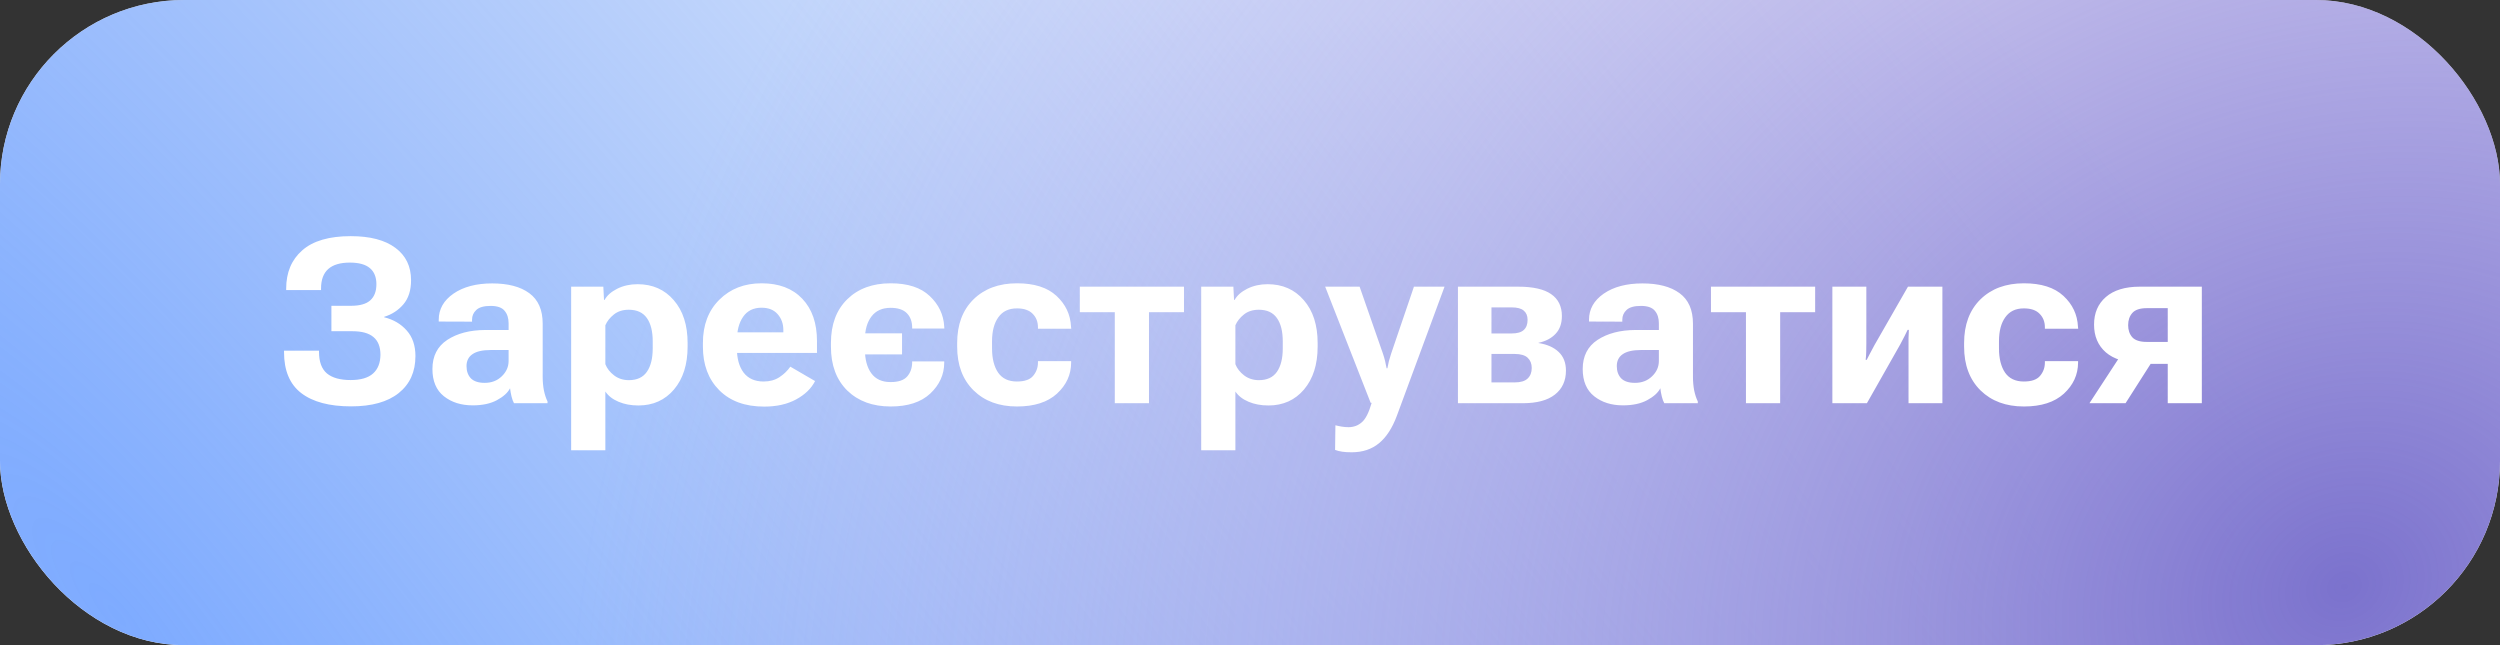 <?xml version="1.0" encoding="UTF-8"?> <svg xmlns="http://www.w3.org/2000/svg" width="217" height="56" viewBox="0 0 217 56" fill="none"><rect x="0" y="0" width="217" height="56" fill="#333333" stroke="none"/> <rect width="217" height="56" rx="16" fill="white"></rect> <rect width="217" height="56" rx="16" fill="url(#paint0_radial_31_2159)"></rect> <rect width="217" height="56" rx="16" fill="url(#paint1_radial_31_2159)"></rect> <path d="M30.436 32.988C29.524 32.988 28.837 32.796 28.375 32.412C27.919 32.022 27.691 31.403 27.691 30.557V30.439H24.654V30.566C24.654 32.168 25.152 33.353 26.148 34.121C27.151 34.889 28.593 35.273 30.475 35.273C32.265 35.273 33.642 34.889 34.605 34.121C35.575 33.346 36.06 32.275 36.06 30.908C36.06 29.99 35.807 29.248 35.299 28.682C34.797 28.115 34.147 27.734 33.346 27.539V27.5C34.01 27.298 34.563 26.94 35.006 26.426C35.455 25.905 35.68 25.205 35.68 24.326C35.68 23.122 35.227 22.184 34.322 21.514C33.417 20.837 32.125 20.498 30.445 20.498C28.57 20.498 27.167 20.908 26.236 21.729C25.305 22.542 24.84 23.652 24.84 25.059V25.176H27.867V25.039C27.867 24.284 28.076 23.721 28.492 23.35C28.909 22.979 29.534 22.793 30.367 22.793C31.148 22.793 31.728 22.953 32.105 23.271C32.483 23.59 32.672 24.056 32.672 24.668C32.672 25.287 32.493 25.755 32.135 26.074C31.783 26.387 31.227 26.543 30.465 26.543H28.766V28.75H30.592C31.412 28.75 32.021 28.919 32.418 29.258C32.822 29.596 33.023 30.107 33.023 30.791C33.017 31.501 32.802 32.044 32.379 32.422C31.956 32.8 31.308 32.988 30.436 32.988ZM37.535 32.031C37.535 33.079 37.867 33.867 38.531 34.395C39.195 34.922 40.029 35.185 41.031 35.185C41.871 35.185 42.571 35.036 43.131 34.736C43.697 34.43 44.078 34.085 44.273 33.701C44.3 33.935 44.342 34.173 44.4 34.414C44.459 34.655 44.531 34.85 44.615 35H47.525V34.844C47.395 34.583 47.291 34.268 47.213 33.897C47.141 33.525 47.105 33.135 47.105 32.725V28.096C47.105 26.898 46.718 26.016 45.943 25.449C45.175 24.883 44.101 24.6 42.721 24.6C41.34 24.6 40.221 24.896 39.361 25.488C38.508 26.081 38.082 26.836 38.082 27.754V27.91L40.973 27.92V27.754C40.973 27.415 41.096 27.132 41.344 26.904C41.591 26.67 42.005 26.553 42.584 26.553C43.163 26.553 43.567 26.693 43.795 26.973C44.029 27.246 44.147 27.611 44.147 28.066V28.643H42.115C40.787 28.649 39.69 28.936 38.824 29.502C37.965 30.068 37.535 30.912 37.535 32.031ZM40.494 31.777C40.494 31.322 40.667 30.977 41.012 30.742C41.357 30.501 41.887 30.381 42.603 30.381H44.147V31.328C44.147 31.842 43.948 32.288 43.551 32.666C43.16 33.044 42.669 33.232 42.076 33.232C41.536 33.232 41.135 33.102 40.875 32.842C40.621 32.575 40.494 32.22 40.494 31.777ZM49.576 39.082H52.545V33.984C52.799 34.362 53.18 34.658 53.688 34.873C54.195 35.088 54.772 35.195 55.416 35.195C56.685 35.195 57.714 34.733 58.502 33.809C59.29 32.878 59.684 31.637 59.684 30.088V29.775C59.684 28.213 59.283 26.973 58.482 26.055C57.688 25.13 56.64 24.668 55.338 24.668C54.693 24.668 54.107 24.798 53.58 25.059C53.059 25.319 52.691 25.645 52.477 26.035H52.428L52.369 24.883H49.576V39.082ZM52.545 31.611V28.232C52.701 27.874 52.949 27.562 53.287 27.295C53.632 27.021 54.062 26.885 54.576 26.885C55.286 26.885 55.81 27.126 56.148 27.607C56.487 28.083 56.656 28.756 56.656 29.629V30.244C56.656 31.11 56.487 31.787 56.148 32.275C55.81 32.757 55.289 32.998 54.586 32.998C54.098 32.998 53.671 32.861 53.307 32.588C52.942 32.308 52.688 31.982 52.545 31.611ZM61.012 30.088C61.012 31.657 61.484 32.917 62.428 33.867C63.372 34.818 64.674 35.293 66.334 35.293C67.415 35.293 68.339 35.085 69.107 34.668C69.876 34.251 70.422 33.721 70.748 33.076L68.6 31.826C68.365 32.171 68.053 32.474 67.662 32.734C67.278 32.988 66.819 33.115 66.285 33.115C65.523 33.115 64.944 32.858 64.547 32.344C64.156 31.823 63.961 31.116 63.961 30.225V29.59C63.961 28.711 64.143 28.011 64.508 27.49C64.872 26.969 65.403 26.709 66.1 26.709C66.712 26.709 67.18 26.898 67.506 27.275C67.831 27.646 67.994 28.105 67.994 28.652V28.848H62.965V30.635H70.914V29.609C70.914 28.047 70.488 26.82 69.635 25.928C68.788 25.036 67.613 24.59 66.109 24.59C64.618 24.59 63.395 25.065 62.438 26.016C61.487 26.96 61.012 28.213 61.012 29.775V30.088ZM72.125 30.088C72.125 31.696 72.597 32.965 73.541 33.897C74.492 34.821 75.748 35.283 77.311 35.283C78.801 35.283 79.947 34.909 80.748 34.16C81.549 33.405 81.953 32.516 81.959 31.494V31.367H79.176V31.436C79.176 31.93 79.033 32.344 78.746 32.676C78.466 33.001 77.984 33.164 77.301 33.164C76.559 33.164 76.002 32.91 75.631 32.402C75.26 31.895 75.074 31.201 75.074 30.322V29.482C75.074 28.643 75.263 27.972 75.641 27.471C76.025 26.969 76.578 26.719 77.301 26.719C77.939 26.719 78.411 26.875 78.717 27.188C79.023 27.5 79.176 27.917 79.176 28.438V28.516H81.969L81.959 28.34C81.9 27.311 81.481 26.429 80.699 25.693C79.924 24.958 78.795 24.59 77.311 24.59C75.742 24.59 74.485 25.052 73.541 25.977C72.597 26.901 72.125 28.167 72.125 29.775V30.088ZM73.609 28.936V30.762H78.297V28.936H73.609ZM83.082 30.088C83.082 31.683 83.557 32.949 84.508 33.887C85.458 34.818 86.715 35.283 88.277 35.283C89.775 35.283 90.93 34.912 91.744 34.17C92.558 33.421 92.968 32.526 92.975 31.484V31.348H90.094V31.465C90.094 31.908 89.954 32.295 89.674 32.627C89.4 32.953 88.932 33.115 88.268 33.115C87.538 33.115 86.995 32.858 86.637 32.344C86.285 31.823 86.109 31.123 86.109 30.244V29.619C86.109 28.74 86.292 28.047 86.656 27.539C87.021 27.025 87.558 26.768 88.268 26.768C88.88 26.768 89.335 26.924 89.635 27.236C89.941 27.542 90.094 27.933 90.094 28.408V28.535H92.984L92.965 28.35C92.913 27.301 92.493 26.413 91.705 25.684C90.917 24.954 89.775 24.59 88.277 24.59C86.708 24.59 85.449 25.055 84.498 25.986C83.554 26.917 83.082 28.18 83.082 29.775V30.088ZM93.727 27.1H96.764V35H99.732V27.1H102.77V24.883H93.727V27.1ZM104.264 39.082H107.232V33.984C107.486 34.362 107.867 34.658 108.375 34.873C108.883 35.088 109.459 35.195 110.104 35.195C111.373 35.195 112.402 34.733 113.189 33.809C113.977 32.878 114.371 31.637 114.371 30.088V29.775C114.371 28.213 113.971 26.973 113.17 26.055C112.376 25.13 111.327 24.668 110.025 24.668C109.381 24.668 108.795 24.798 108.268 25.059C107.747 25.319 107.379 25.645 107.164 26.035H107.115L107.057 24.883H104.264V39.082ZM107.232 31.611V28.232C107.389 27.874 107.636 27.562 107.975 27.295C108.32 27.021 108.749 26.885 109.264 26.885C109.973 26.885 110.497 27.126 110.836 27.607C111.174 28.083 111.344 28.756 111.344 29.629V30.244C111.344 31.11 111.174 31.787 110.836 32.275C110.497 32.757 109.977 32.998 109.273 32.998C108.785 32.998 108.359 32.861 107.994 32.588C107.63 32.308 107.376 31.982 107.232 31.611ZM115.885 39.053C116.074 39.124 116.282 39.176 116.51 39.209C116.738 39.242 117.011 39.258 117.33 39.258C118.268 39.258 119.055 38.997 119.693 38.477C120.331 37.956 120.849 37.161 121.246 36.094L125.387 24.883H122.73L120.748 30.703C120.67 30.944 120.605 31.162 120.553 31.357C120.507 31.553 120.465 31.755 120.426 31.963H120.357C120.318 31.755 120.276 31.553 120.23 31.357C120.185 31.162 120.123 30.947 120.045 30.713L118.014 24.883H115.025L118.971 34.961L119.059 34.971C118.818 35.81 118.535 36.37 118.209 36.65C117.883 36.937 117.496 37.08 117.047 37.08C116.865 37.08 116.673 37.064 116.471 37.031C116.269 36.999 116.083 36.96 115.914 36.914L115.885 39.053ZM126.549 35H132.164C133.401 35 134.335 34.749 134.967 34.248C135.605 33.747 135.924 33.053 135.924 32.168C135.924 31.491 135.715 30.954 135.299 30.557C134.882 30.153 134.296 29.893 133.541 29.775V29.756C134.173 29.619 134.667 29.359 135.025 28.975C135.39 28.59 135.572 28.076 135.572 27.432C135.572 26.592 135.26 25.957 134.635 25.527C134.016 25.098 133.062 24.883 131.773 24.883H126.549V35ZM129.459 28.945V26.68H131.197C131.692 26.68 132.047 26.774 132.262 26.963C132.483 27.145 132.594 27.412 132.594 27.764C132.594 28.148 132.483 28.441 132.262 28.643C132.047 28.844 131.692 28.945 131.197 28.945H129.459ZM129.459 33.193V30.723H131.471C131.992 30.723 132.369 30.833 132.604 31.055C132.838 31.276 132.955 31.572 132.955 31.943C132.955 32.328 132.835 32.633 132.594 32.861C132.359 33.083 131.985 33.193 131.471 33.193H129.459ZM137.379 32.031C137.379 33.079 137.711 33.867 138.375 34.395C139.039 34.922 139.872 35.185 140.875 35.185C141.715 35.185 142.415 35.036 142.975 34.736C143.541 34.43 143.922 34.085 144.117 33.701C144.143 33.935 144.186 34.173 144.244 34.414C144.303 34.655 144.374 34.85 144.459 35H147.369V34.844C147.239 34.583 147.135 34.268 147.057 33.897C146.985 33.525 146.949 33.135 146.949 32.725V28.096C146.949 26.898 146.562 26.016 145.787 25.449C145.019 24.883 143.945 24.6 142.564 24.6C141.184 24.6 140.064 24.896 139.205 25.488C138.352 26.081 137.926 26.836 137.926 27.754V27.91L140.816 27.92V27.754C140.816 27.415 140.94 27.132 141.188 26.904C141.435 26.67 141.848 26.553 142.428 26.553C143.007 26.553 143.411 26.693 143.639 26.973C143.873 27.246 143.99 27.611 143.99 28.066V28.643H141.959C140.631 28.649 139.534 28.936 138.668 29.502C137.809 30.068 137.379 30.912 137.379 32.031ZM140.338 31.777C140.338 31.322 140.51 30.977 140.855 30.742C141.201 30.501 141.731 30.381 142.447 30.381H143.99V31.328C143.99 31.842 143.792 32.288 143.395 32.666C143.004 33.044 142.512 33.232 141.92 33.232C141.38 33.232 140.979 33.102 140.719 32.842C140.465 32.575 140.338 32.22 140.338 31.777ZM148.512 27.1H151.549V35H154.518V27.1H157.555V24.883H148.512V27.1ZM159.049 35H162.047L164.947 29.883C165.097 29.603 165.217 29.372 165.309 29.189C165.406 29.007 165.497 28.822 165.582 28.633H165.689C165.676 28.841 165.667 29.079 165.66 29.346C165.66 29.606 165.66 29.837 165.66 30.039V35H168.6V24.883H165.611L162.701 29.961C162.551 30.241 162.424 30.479 162.32 30.674C162.216 30.869 162.118 31.058 162.027 31.24L161.939 31.23C161.965 31.035 161.982 30.801 161.988 30.527C161.995 30.247 161.998 30.006 161.998 29.805V24.883H159.049V35ZM170.484 30.088C170.484 31.683 170.96 32.949 171.91 33.887C172.861 34.818 174.117 35.283 175.68 35.283C177.177 35.283 178.333 34.912 179.146 34.17C179.96 33.421 180.37 32.526 180.377 31.484V31.348H177.496V31.465C177.496 31.908 177.356 32.295 177.076 32.627C176.803 32.953 176.334 33.115 175.67 33.115C174.941 33.115 174.397 32.858 174.039 32.344C173.688 31.823 173.512 31.123 173.512 30.244V29.619C173.512 28.74 173.694 28.047 174.059 27.539C174.423 27.025 174.96 26.768 175.67 26.768C176.282 26.768 176.738 26.924 177.037 27.236C177.343 27.542 177.496 27.933 177.496 28.408V28.535H180.387L180.367 28.35C180.315 27.301 179.895 26.413 179.107 25.684C178.32 24.954 177.177 24.59 175.68 24.59C174.111 24.59 172.851 25.055 171.9 25.986C170.956 26.917 170.484 28.18 170.484 29.775V30.088ZM184.498 35L187.037 31.016L184.068 30.859L181.363 35H184.498ZM188.16 35H191.119V24.883H185.738C184.462 24.883 183.479 25.182 182.789 25.781C182.105 26.374 181.764 27.171 181.764 28.174C181.764 29.183 182.105 29.987 182.789 30.586C183.479 31.178 184.462 31.475 185.738 31.475L186.275 31.582H188.16V35ZM186.344 29.678C185.751 29.678 185.331 29.544 185.084 29.277C184.843 29.004 184.723 28.652 184.723 28.223C184.723 27.793 184.843 27.441 185.084 27.168C185.331 26.888 185.751 26.748 186.344 26.748H188.16V29.678H186.344Z" fill="white"></path> <defs> <radialGradient id="paint0_radial_31_2159" cx="0" cy="0" r="1" gradientUnits="userSpaceOnUse" gradientTransform="translate(9.586 52) rotate(-40.071) scale(160.005 625.617)"> <stop stop-color="#7EABFF"></stop> <stop offset="1" stop-color="#8DAFF0" stop-opacity="0"></stop> </radialGradient> <radialGradient id="paint1_radial_31_2159" cx="0" cy="0" r="1" gradientUnits="userSpaceOnUse" gradientTransform="translate(203.056 52) rotate(156.613) scale(156.192 135.052)"> <stop stop-color="#7B72CD"></stop> <stop offset="1" stop-color="#978FE6" stop-opacity="0"></stop> </radialGradient> </defs> </svg> 